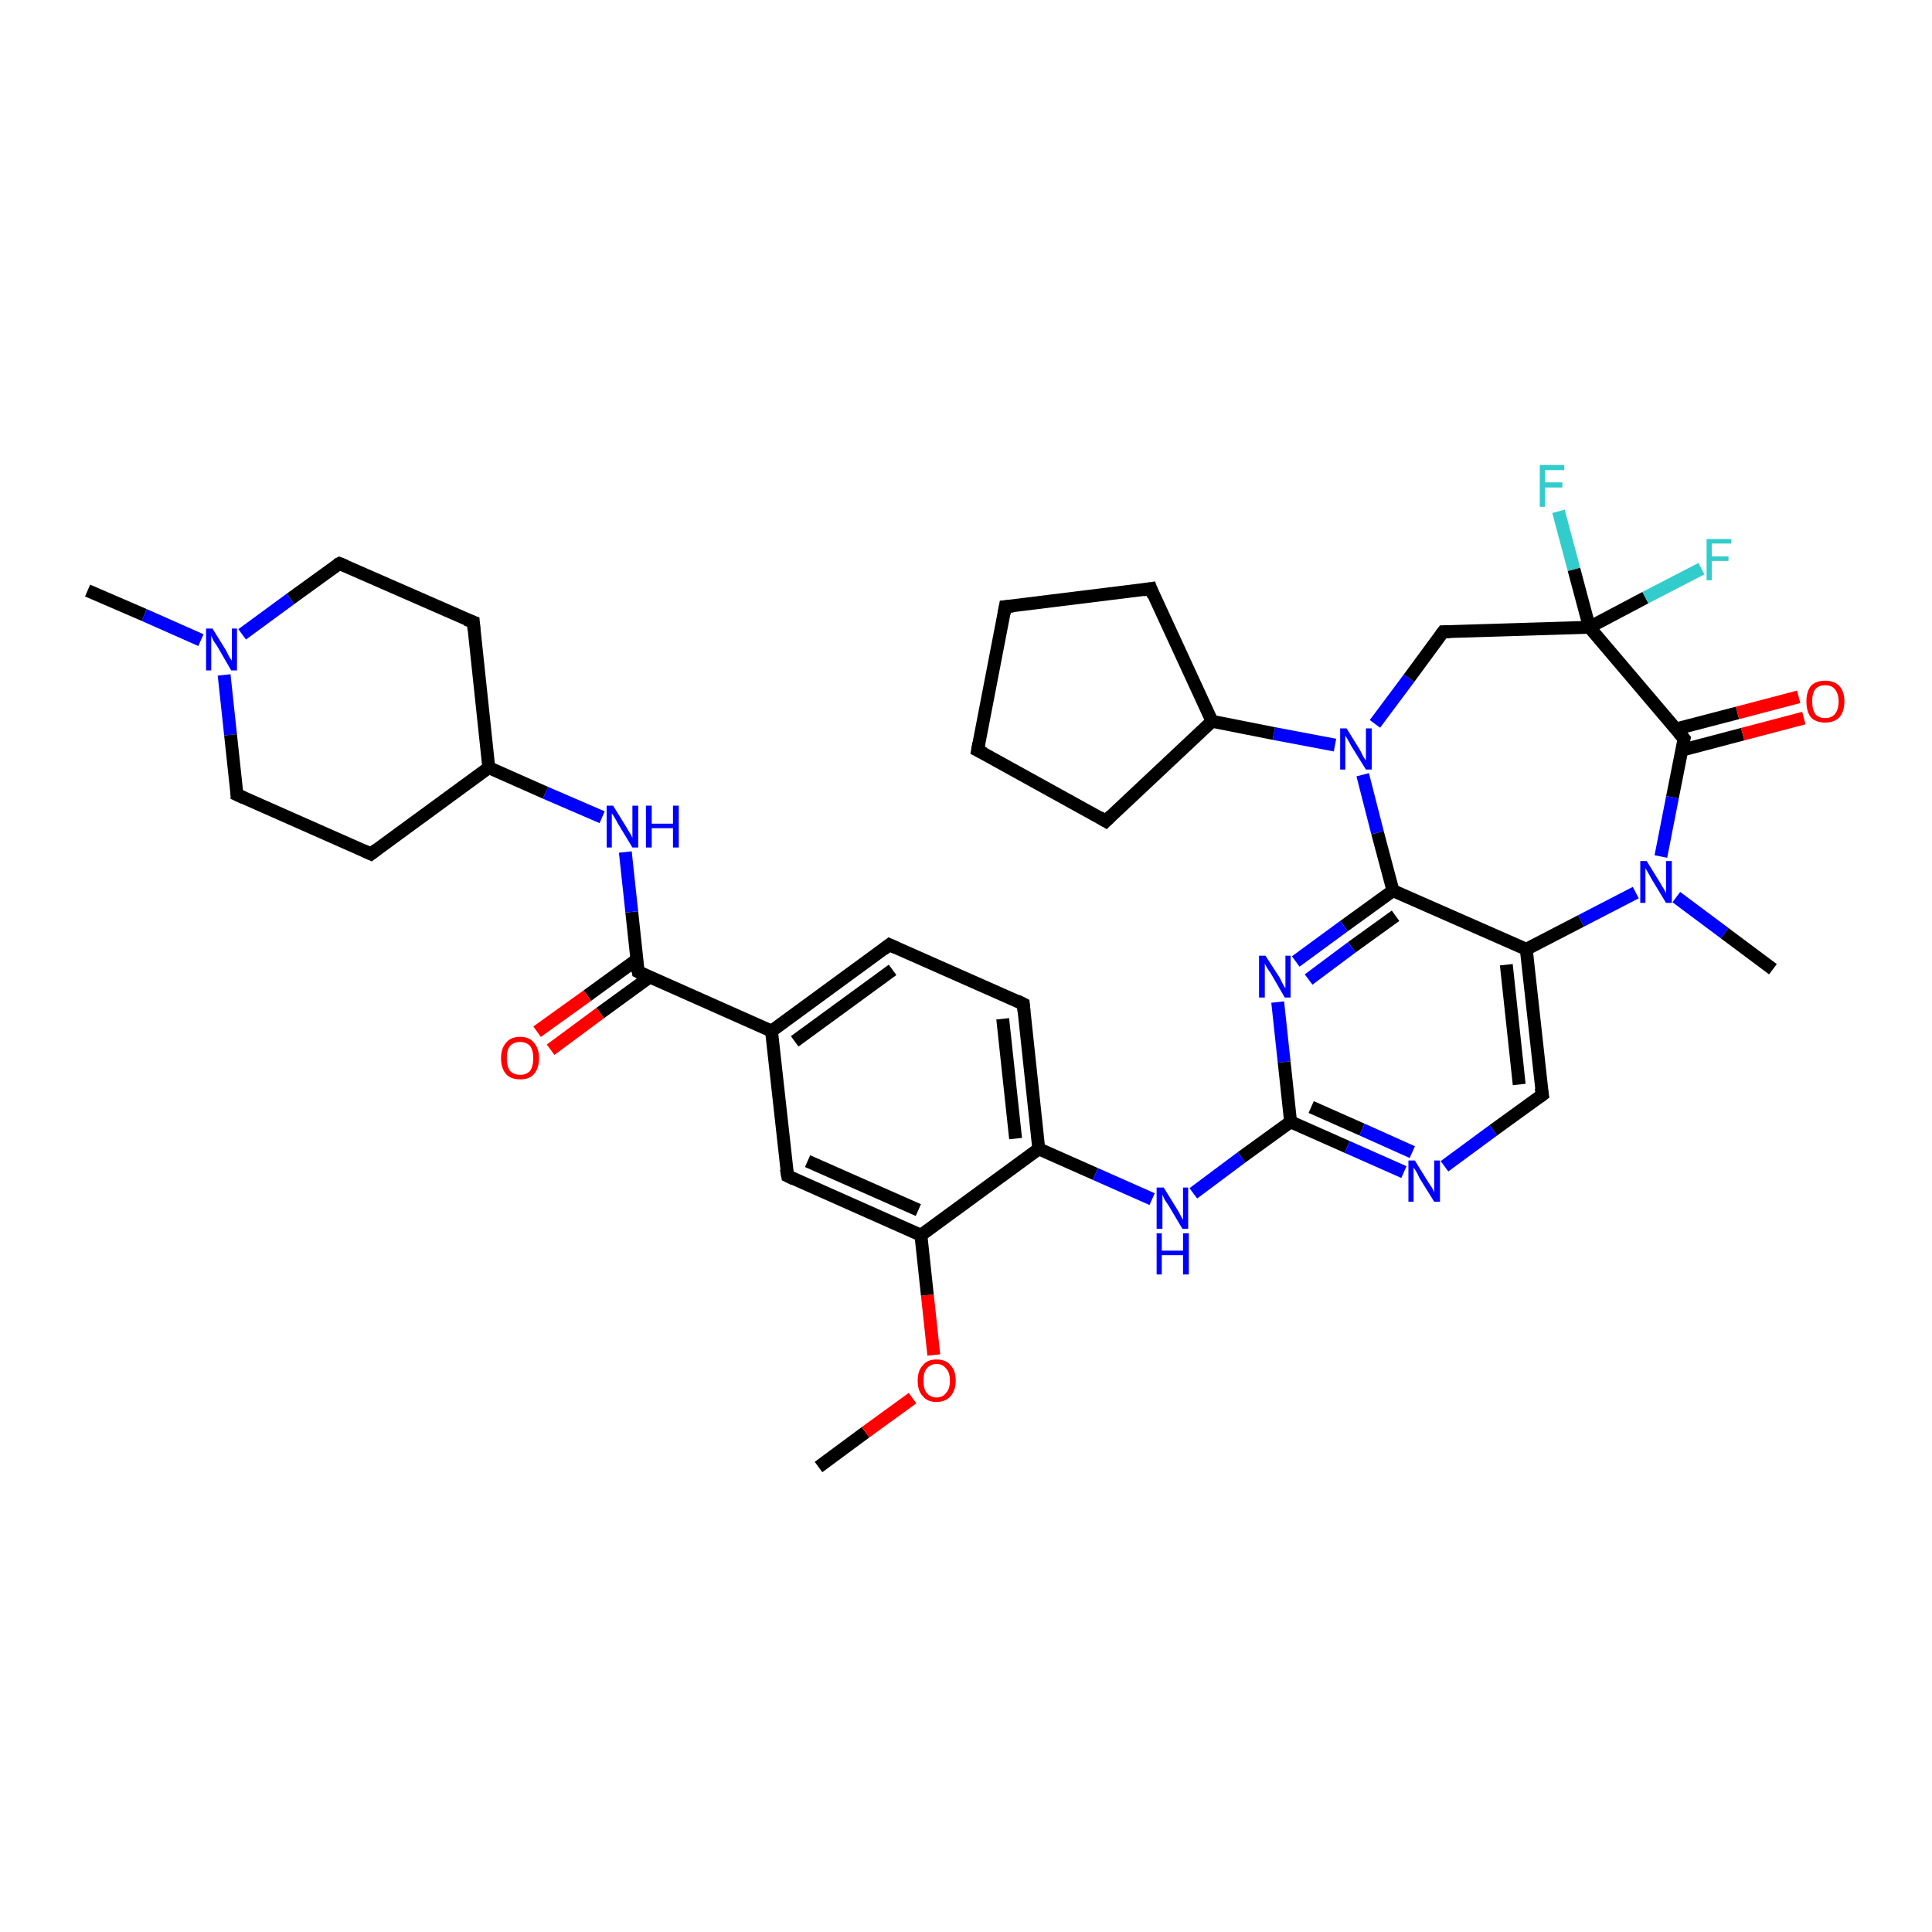 <?xml version='1.0' encoding='iso-8859-1'?>
<svg version='1.1' baseProfile='full'
              xmlns='http://www.w3.org/2000/svg'
                      xmlns:rdkit='http://www.rdkit.org/xml'
                      xmlns:xlink='http://www.w3.org/1999/xlink'
                  xml:space='preserve'
width='300px' height='300px' viewBox='0 0 300 300'>
<!-- END OF HEADER -->
<rect style='opacity:0;fill:#FFFFFF;stroke:none' width='900.0' height='300.0' x='0.0' y='0.0'> </rect>
<path class='bond-0 atom-0 atom-1' d='M 127.1,227.8 L 134.4,222.4' style='fill:none;fill-rule:evenodd;stroke:#000000;stroke-width:2.0px;stroke-linecap:butt;stroke-linejoin:miter;stroke-opacity:1' />
<path class='bond-0 atom-0 atom-1' d='M 134.4,222.4 L 141.7,217.1' style='fill:none;fill-rule:evenodd;stroke:#FF0000;stroke-width:2.0px;stroke-linecap:butt;stroke-linejoin:miter;stroke-opacity:1' />
<path class='bond-1 atom-1 atom-2' d='M 145.0,210.4 L 144.0,201.1' style='fill:none;fill-rule:evenodd;stroke:#FF0000;stroke-width:2.0px;stroke-linecap:butt;stroke-linejoin:miter;stroke-opacity:1' />
<path class='bond-1 atom-1 atom-2' d='M 144.0,201.1 L 143.0,191.8' style='fill:none;fill-rule:evenodd;stroke:#000000;stroke-width:2.0px;stroke-linecap:butt;stroke-linejoin:miter;stroke-opacity:1' />
<path class='bond-2 atom-2 atom-3' d='M 143.0,191.8 L 122.3,182.6' style='fill:none;fill-rule:evenodd;stroke:#000000;stroke-width:2.0px;stroke-linecap:butt;stroke-linejoin:miter;stroke-opacity:1' />
<path class='bond-2 atom-2 atom-3' d='M 142.6,187.9 L 125.4,180.3' style='fill:none;fill-rule:evenodd;stroke:#000000;stroke-width:2.0px;stroke-linecap:butt;stroke-linejoin:miter;stroke-opacity:1' />
<path class='bond-3 atom-3 atom-4' d='M 122.3,182.6 L 119.8,160.1' style='fill:none;fill-rule:evenodd;stroke:#000000;stroke-width:2.0px;stroke-linecap:butt;stroke-linejoin:miter;stroke-opacity:1' />
<path class='bond-4 atom-4 atom-5' d='M 119.8,160.1 L 99.1,150.9' style='fill:none;fill-rule:evenodd;stroke:#000000;stroke-width:2.0px;stroke-linecap:butt;stroke-linejoin:miter;stroke-opacity:1' />
<path class='bond-5 atom-5 atom-6' d='M 98.9,149.0 L 91.2,154.6' style='fill:none;fill-rule:evenodd;stroke:#000000;stroke-width:2.0px;stroke-linecap:butt;stroke-linejoin:miter;stroke-opacity:1' />
<path class='bond-5 atom-5 atom-6' d='M 91.2,154.6 L 83.4,160.2' style='fill:none;fill-rule:evenodd;stroke:#FF0000;stroke-width:2.0px;stroke-linecap:butt;stroke-linejoin:miter;stroke-opacity:1' />
<path class='bond-5 atom-5 atom-6' d='M 100.9,151.7 L 93.2,157.3' style='fill:none;fill-rule:evenodd;stroke:#000000;stroke-width:2.0px;stroke-linecap:butt;stroke-linejoin:miter;stroke-opacity:1' />
<path class='bond-5 atom-5 atom-6' d='M 93.2,157.3 L 85.5,163.0' style='fill:none;fill-rule:evenodd;stroke:#FF0000;stroke-width:2.0px;stroke-linecap:butt;stroke-linejoin:miter;stroke-opacity:1' />
<path class='bond-6 atom-5 atom-7' d='M 99.1,150.9 L 98.1,141.6' style='fill:none;fill-rule:evenodd;stroke:#000000;stroke-width:2.0px;stroke-linecap:butt;stroke-linejoin:miter;stroke-opacity:1' />
<path class='bond-6 atom-5 atom-7' d='M 98.1,141.6 L 97.1,132.3' style='fill:none;fill-rule:evenodd;stroke:#0000FF;stroke-width:2.0px;stroke-linecap:butt;stroke-linejoin:miter;stroke-opacity:1' />
<path class='bond-7 atom-7 atom-8' d='M 93.5,126.9 L 84.7,123.1' style='fill:none;fill-rule:evenodd;stroke:#0000FF;stroke-width:2.0px;stroke-linecap:butt;stroke-linejoin:miter;stroke-opacity:1' />
<path class='bond-7 atom-7 atom-8' d='M 84.7,123.1 L 75.9,119.2' style='fill:none;fill-rule:evenodd;stroke:#000000;stroke-width:2.0px;stroke-linecap:butt;stroke-linejoin:miter;stroke-opacity:1' />
<path class='bond-8 atom-8 atom-9' d='M 75.9,119.2 L 73.5,96.6' style='fill:none;fill-rule:evenodd;stroke:#000000;stroke-width:2.0px;stroke-linecap:butt;stroke-linejoin:miter;stroke-opacity:1' />
<path class='bond-9 atom-9 atom-10' d='M 73.5,96.6 L 52.7,87.5' style='fill:none;fill-rule:evenodd;stroke:#000000;stroke-width:2.0px;stroke-linecap:butt;stroke-linejoin:miter;stroke-opacity:1' />
<path class='bond-10 atom-10 atom-11' d='M 52.7,87.5 L 45.1,93.0' style='fill:none;fill-rule:evenodd;stroke:#000000;stroke-width:2.0px;stroke-linecap:butt;stroke-linejoin:miter;stroke-opacity:1' />
<path class='bond-10 atom-10 atom-11' d='M 45.1,93.0 L 37.6,98.5' style='fill:none;fill-rule:evenodd;stroke:#0000FF;stroke-width:2.0px;stroke-linecap:butt;stroke-linejoin:miter;stroke-opacity:1' />
<path class='bond-11 atom-11 atom-12' d='M 31.2,99.4 L 22.4,95.5' style='fill:none;fill-rule:evenodd;stroke:#0000FF;stroke-width:2.0px;stroke-linecap:butt;stroke-linejoin:miter;stroke-opacity:1' />
<path class='bond-11 atom-11 atom-12' d='M 22.4,95.5 L 13.6,91.7' style='fill:none;fill-rule:evenodd;stroke:#000000;stroke-width:2.0px;stroke-linecap:butt;stroke-linejoin:miter;stroke-opacity:1' />
<path class='bond-12 atom-11 atom-13' d='M 34.8,104.8 L 35.8,114.1' style='fill:none;fill-rule:evenodd;stroke:#0000FF;stroke-width:2.0px;stroke-linecap:butt;stroke-linejoin:miter;stroke-opacity:1' />
<path class='bond-12 atom-11 atom-13' d='M 35.8,114.1 L 36.8,123.4' style='fill:none;fill-rule:evenodd;stroke:#000000;stroke-width:2.0px;stroke-linecap:butt;stroke-linejoin:miter;stroke-opacity:1' />
<path class='bond-13 atom-13 atom-14' d='M 36.8,123.4 L 57.6,132.6' style='fill:none;fill-rule:evenodd;stroke:#000000;stroke-width:2.0px;stroke-linecap:butt;stroke-linejoin:miter;stroke-opacity:1' />
<path class='bond-14 atom-4 atom-15' d='M 119.8,160.1 L 138.1,146.7' style='fill:none;fill-rule:evenodd;stroke:#000000;stroke-width:2.0px;stroke-linecap:butt;stroke-linejoin:miter;stroke-opacity:1' />
<path class='bond-14 atom-4 atom-15' d='M 123.4,161.7 L 138.6,150.6' style='fill:none;fill-rule:evenodd;stroke:#000000;stroke-width:2.0px;stroke-linecap:butt;stroke-linejoin:miter;stroke-opacity:1' />
<path class='bond-15 atom-15 atom-16' d='M 138.1,146.7 L 158.9,155.9' style='fill:none;fill-rule:evenodd;stroke:#000000;stroke-width:2.0px;stroke-linecap:butt;stroke-linejoin:miter;stroke-opacity:1' />
<path class='bond-16 atom-16 atom-17' d='M 158.9,155.9 L 161.3,178.4' style='fill:none;fill-rule:evenodd;stroke:#000000;stroke-width:2.0px;stroke-linecap:butt;stroke-linejoin:miter;stroke-opacity:1' />
<path class='bond-16 atom-16 atom-17' d='M 155.7,158.2 L 157.7,176.8' style='fill:none;fill-rule:evenodd;stroke:#000000;stroke-width:2.0px;stroke-linecap:butt;stroke-linejoin:miter;stroke-opacity:1' />
<path class='bond-17 atom-17 atom-18' d='M 161.3,178.4 L 170.1,182.3' style='fill:none;fill-rule:evenodd;stroke:#000000;stroke-width:2.0px;stroke-linecap:butt;stroke-linejoin:miter;stroke-opacity:1' />
<path class='bond-17 atom-17 atom-18' d='M 170.1,182.3 L 178.9,186.2' style='fill:none;fill-rule:evenodd;stroke:#0000FF;stroke-width:2.0px;stroke-linecap:butt;stroke-linejoin:miter;stroke-opacity:1' />
<path class='bond-18 atom-18 atom-19' d='M 185.3,185.3 L 192.8,179.7' style='fill:none;fill-rule:evenodd;stroke:#0000FF;stroke-width:2.0px;stroke-linecap:butt;stroke-linejoin:miter;stroke-opacity:1' />
<path class='bond-18 atom-18 atom-19' d='M 192.8,179.7 L 200.4,174.2' style='fill:none;fill-rule:evenodd;stroke:#000000;stroke-width:2.0px;stroke-linecap:butt;stroke-linejoin:miter;stroke-opacity:1' />
<path class='bond-19 atom-19 atom-20' d='M 200.4,174.2 L 209.2,178.1' style='fill:none;fill-rule:evenodd;stroke:#000000;stroke-width:2.0px;stroke-linecap:butt;stroke-linejoin:miter;stroke-opacity:1' />
<path class='bond-19 atom-19 atom-20' d='M 209.2,178.1 L 218.0,182.0' style='fill:none;fill-rule:evenodd;stroke:#0000FF;stroke-width:2.0px;stroke-linecap:butt;stroke-linejoin:miter;stroke-opacity:1' />
<path class='bond-19 atom-19 atom-20' d='M 203.6,171.9 L 211.5,175.4' style='fill:none;fill-rule:evenodd;stroke:#000000;stroke-width:2.0px;stroke-linecap:butt;stroke-linejoin:miter;stroke-opacity:1' />
<path class='bond-19 atom-19 atom-20' d='M 211.5,175.4 L 219.3,178.9' style='fill:none;fill-rule:evenodd;stroke:#0000FF;stroke-width:2.0px;stroke-linecap:butt;stroke-linejoin:miter;stroke-opacity:1' />
<path class='bond-20 atom-20 atom-21' d='M 224.3,181.1 L 231.9,175.5' style='fill:none;fill-rule:evenodd;stroke:#0000FF;stroke-width:2.0px;stroke-linecap:butt;stroke-linejoin:miter;stroke-opacity:1' />
<path class='bond-20 atom-20 atom-21' d='M 231.9,175.5 L 239.5,170.0' style='fill:none;fill-rule:evenodd;stroke:#000000;stroke-width:2.0px;stroke-linecap:butt;stroke-linejoin:miter;stroke-opacity:1' />
<path class='bond-21 atom-21 atom-22' d='M 239.5,170.0 L 237.0,147.4' style='fill:none;fill-rule:evenodd;stroke:#000000;stroke-width:2.0px;stroke-linecap:butt;stroke-linejoin:miter;stroke-opacity:1' />
<path class='bond-21 atom-21 atom-22' d='M 235.9,168.4 L 233.9,149.8' style='fill:none;fill-rule:evenodd;stroke:#000000;stroke-width:2.0px;stroke-linecap:butt;stroke-linejoin:miter;stroke-opacity:1' />
<path class='bond-22 atom-22 atom-23' d='M 237.0,147.4 L 216.3,138.3' style='fill:none;fill-rule:evenodd;stroke:#000000;stroke-width:2.0px;stroke-linecap:butt;stroke-linejoin:miter;stroke-opacity:1' />
<path class='bond-23 atom-23 atom-24' d='M 216.3,138.3 L 208.7,143.8' style='fill:none;fill-rule:evenodd;stroke:#000000;stroke-width:2.0px;stroke-linecap:butt;stroke-linejoin:miter;stroke-opacity:1' />
<path class='bond-23 atom-23 atom-24' d='M 208.7,143.8 L 201.2,149.3' style='fill:none;fill-rule:evenodd;stroke:#0000FF;stroke-width:2.0px;stroke-linecap:butt;stroke-linejoin:miter;stroke-opacity:1' />
<path class='bond-23 atom-23 atom-24' d='M 216.7,142.2 L 209.9,147.1' style='fill:none;fill-rule:evenodd;stroke:#000000;stroke-width:2.0px;stroke-linecap:butt;stroke-linejoin:miter;stroke-opacity:1' />
<path class='bond-23 atom-23 atom-24' d='M 209.9,147.1 L 203.2,152.1' style='fill:none;fill-rule:evenodd;stroke:#0000FF;stroke-width:2.0px;stroke-linecap:butt;stroke-linejoin:miter;stroke-opacity:1' />
<path class='bond-24 atom-23 atom-25' d='M 216.3,138.3 L 213.9,129.3' style='fill:none;fill-rule:evenodd;stroke:#000000;stroke-width:2.0px;stroke-linecap:butt;stroke-linejoin:miter;stroke-opacity:1' />
<path class='bond-24 atom-23 atom-25' d='M 213.9,129.3 L 211.6,120.3' style='fill:none;fill-rule:evenodd;stroke:#0000FF;stroke-width:2.0px;stroke-linecap:butt;stroke-linejoin:miter;stroke-opacity:1' />
<path class='bond-25 atom-25 atom-26' d='M 207.3,115.7 L 197.8,113.9' style='fill:none;fill-rule:evenodd;stroke:#0000FF;stroke-width:2.0px;stroke-linecap:butt;stroke-linejoin:miter;stroke-opacity:1' />
<path class='bond-25 atom-25 atom-26' d='M 197.8,113.9 L 188.2,112.0' style='fill:none;fill-rule:evenodd;stroke:#000000;stroke-width:2.0px;stroke-linecap:butt;stroke-linejoin:miter;stroke-opacity:1' />
<path class='bond-26 atom-26 atom-27' d='M 188.2,112.0 L 171.7,127.5' style='fill:none;fill-rule:evenodd;stroke:#000000;stroke-width:2.0px;stroke-linecap:butt;stroke-linejoin:miter;stroke-opacity:1' />
<path class='bond-27 atom-27 atom-28' d='M 171.7,127.5 L 151.8,116.5' style='fill:none;fill-rule:evenodd;stroke:#000000;stroke-width:2.0px;stroke-linecap:butt;stroke-linejoin:miter;stroke-opacity:1' />
<path class='bond-28 atom-28 atom-29' d='M 151.8,116.5 L 156.1,94.2' style='fill:none;fill-rule:evenodd;stroke:#000000;stroke-width:2.0px;stroke-linecap:butt;stroke-linejoin:miter;stroke-opacity:1' />
<path class='bond-29 atom-29 atom-30' d='M 156.1,94.2 L 178.7,91.4' style='fill:none;fill-rule:evenodd;stroke:#000000;stroke-width:2.0px;stroke-linecap:butt;stroke-linejoin:miter;stroke-opacity:1' />
<path class='bond-30 atom-25 atom-31' d='M 213.5,112.4 L 218.8,105.3' style='fill:none;fill-rule:evenodd;stroke:#0000FF;stroke-width:2.0px;stroke-linecap:butt;stroke-linejoin:miter;stroke-opacity:1' />
<path class='bond-30 atom-25 atom-31' d='M 218.8,105.3 L 224.1,98.1' style='fill:none;fill-rule:evenodd;stroke:#000000;stroke-width:2.0px;stroke-linecap:butt;stroke-linejoin:miter;stroke-opacity:1' />
<path class='bond-31 atom-31 atom-32' d='M 224.1,98.1 L 246.8,97.4' style='fill:none;fill-rule:evenodd;stroke:#000000;stroke-width:2.0px;stroke-linecap:butt;stroke-linejoin:miter;stroke-opacity:1' />
<path class='bond-32 atom-32 atom-33' d='M 246.8,97.4 L 244.4,88.4' style='fill:none;fill-rule:evenodd;stroke:#000000;stroke-width:2.0px;stroke-linecap:butt;stroke-linejoin:miter;stroke-opacity:1' />
<path class='bond-32 atom-32 atom-33' d='M 244.4,88.4 L 242.0,79.4' style='fill:none;fill-rule:evenodd;stroke:#33CCCC;stroke-width:2.0px;stroke-linecap:butt;stroke-linejoin:miter;stroke-opacity:1' />
<path class='bond-33 atom-32 atom-34' d='M 246.8,97.4 L 255.5,92.8' style='fill:none;fill-rule:evenodd;stroke:#000000;stroke-width:2.0px;stroke-linecap:butt;stroke-linejoin:miter;stroke-opacity:1' />
<path class='bond-33 atom-32 atom-34' d='M 255.5,92.8 L 264.2,88.3' style='fill:none;fill-rule:evenodd;stroke:#33CCCC;stroke-width:2.0px;stroke-linecap:butt;stroke-linejoin:miter;stroke-opacity:1' />
<path class='bond-34 atom-32 atom-35' d='M 246.8,97.4 L 261.5,114.7' style='fill:none;fill-rule:evenodd;stroke:#000000;stroke-width:2.0px;stroke-linecap:butt;stroke-linejoin:miter;stroke-opacity:1' />
<path class='bond-35 atom-35 atom-36' d='M 261.1,116.5 L 270.6,114.0' style='fill:none;fill-rule:evenodd;stroke:#000000;stroke-width:2.0px;stroke-linecap:butt;stroke-linejoin:miter;stroke-opacity:1' />
<path class='bond-35 atom-35 atom-36' d='M 270.6,114.0 L 280.1,111.5' style='fill:none;fill-rule:evenodd;stroke:#FF0000;stroke-width:2.0px;stroke-linecap:butt;stroke-linejoin:miter;stroke-opacity:1' />
<path class='bond-35 atom-35 atom-36' d='M 260.2,113.2 L 269.8,110.7' style='fill:none;fill-rule:evenodd;stroke:#000000;stroke-width:2.0px;stroke-linecap:butt;stroke-linejoin:miter;stroke-opacity:1' />
<path class='bond-35 atom-35 atom-36' d='M 269.8,110.7 L 279.3,108.2' style='fill:none;fill-rule:evenodd;stroke:#FF0000;stroke-width:2.0px;stroke-linecap:butt;stroke-linejoin:miter;stroke-opacity:1' />
<path class='bond-36 atom-35 atom-37' d='M 261.5,114.7 L 259.7,123.8' style='fill:none;fill-rule:evenodd;stroke:#000000;stroke-width:2.0px;stroke-linecap:butt;stroke-linejoin:miter;stroke-opacity:1' />
<path class='bond-36 atom-35 atom-37' d='M 259.7,123.8 L 257.9,133.0' style='fill:none;fill-rule:evenodd;stroke:#0000FF;stroke-width:2.0px;stroke-linecap:butt;stroke-linejoin:miter;stroke-opacity:1' />
<path class='bond-37 atom-37 atom-38' d='M 260.3,139.3 L 267.8,144.9' style='fill:none;fill-rule:evenodd;stroke:#0000FF;stroke-width:2.0px;stroke-linecap:butt;stroke-linejoin:miter;stroke-opacity:1' />
<path class='bond-37 atom-37 atom-38' d='M 267.8,144.9 L 275.3,150.5' style='fill:none;fill-rule:evenodd;stroke:#000000;stroke-width:2.0px;stroke-linecap:butt;stroke-linejoin:miter;stroke-opacity:1' />
<path class='bond-38 atom-17 atom-2' d='M 161.3,178.4 L 143.0,191.8' style='fill:none;fill-rule:evenodd;stroke:#000000;stroke-width:2.0px;stroke-linecap:butt;stroke-linejoin:miter;stroke-opacity:1' />
<path class='bond-39 atom-24 atom-19' d='M 198.4,155.6 L 199.4,164.9' style='fill:none;fill-rule:evenodd;stroke:#0000FF;stroke-width:2.0px;stroke-linecap:butt;stroke-linejoin:miter;stroke-opacity:1' />
<path class='bond-39 atom-24 atom-19' d='M 199.4,164.9 L 200.4,174.2' style='fill:none;fill-rule:evenodd;stroke:#000000;stroke-width:2.0px;stroke-linecap:butt;stroke-linejoin:miter;stroke-opacity:1' />
<path class='bond-40 atom-30 atom-26' d='M 178.7,91.4 L 188.2,112.0' style='fill:none;fill-rule:evenodd;stroke:#000000;stroke-width:2.0px;stroke-linecap:butt;stroke-linejoin:miter;stroke-opacity:1' />
<path class='bond-41 atom-14 atom-8' d='M 57.6,132.6 L 75.9,119.2' style='fill:none;fill-rule:evenodd;stroke:#000000;stroke-width:2.0px;stroke-linecap:butt;stroke-linejoin:miter;stroke-opacity:1' />
<path class='bond-42 atom-37 atom-22' d='M 254.0,138.6 L 245.5,143.0' style='fill:none;fill-rule:evenodd;stroke:#0000FF;stroke-width:2.0px;stroke-linecap:butt;stroke-linejoin:miter;stroke-opacity:1' />
<path class='bond-42 atom-37 atom-22' d='M 245.5,143.0 L 237.0,147.4' style='fill:none;fill-rule:evenodd;stroke:#000000;stroke-width:2.0px;stroke-linecap:butt;stroke-linejoin:miter;stroke-opacity:1' />
<path d='M 123.3,183.1 L 122.3,182.6 L 122.1,181.5' style='fill:none;stroke:#000000;stroke-width:2.0px;stroke-linecap:butt;stroke-linejoin:miter;stroke-opacity:1;' />
<path d='M 100.1,151.4 L 99.1,150.9 L 99.0,150.4' style='fill:none;stroke:#000000;stroke-width:2.0px;stroke-linecap:butt;stroke-linejoin:miter;stroke-opacity:1;' />
<path d='M 73.6,97.8 L 73.5,96.6 L 72.4,96.2' style='fill:none;stroke:#000000;stroke-width:2.0px;stroke-linecap:butt;stroke-linejoin:miter;stroke-opacity:1;' />
<path d='M 53.7,87.9 L 52.7,87.5 L 52.3,87.7' style='fill:none;stroke:#000000;stroke-width:2.0px;stroke-linecap:butt;stroke-linejoin:miter;stroke-opacity:1;' />
<path d='M 36.8,122.9 L 36.8,123.4 L 37.9,123.9' style='fill:none;stroke:#000000;stroke-width:2.0px;stroke-linecap:butt;stroke-linejoin:miter;stroke-opacity:1;' />
<path d='M 56.5,132.1 L 57.6,132.6 L 58.5,131.9' style='fill:none;stroke:#000000;stroke-width:2.0px;stroke-linecap:butt;stroke-linejoin:miter;stroke-opacity:1;' />
<path d='M 137.2,147.4 L 138.1,146.7 L 139.2,147.2' style='fill:none;stroke:#000000;stroke-width:2.0px;stroke-linecap:butt;stroke-linejoin:miter;stroke-opacity:1;' />
<path d='M 157.9,155.4 L 158.9,155.9 L 159.0,157.0' style='fill:none;stroke:#000000;stroke-width:2.0px;stroke-linecap:butt;stroke-linejoin:miter;stroke-opacity:1;' />
<path d='M 239.1,170.3 L 239.5,170.0 L 239.3,168.9' style='fill:none;stroke:#000000;stroke-width:2.0px;stroke-linecap:butt;stroke-linejoin:miter;stroke-opacity:1;' />
<path d='M 172.5,126.7 L 171.7,127.5 L 170.7,126.9' style='fill:none;stroke:#000000;stroke-width:2.0px;stroke-linecap:butt;stroke-linejoin:miter;stroke-opacity:1;' />
<path d='M 152.8,117.0 L 151.8,116.5 L 152.0,115.4' style='fill:none;stroke:#000000;stroke-width:2.0px;stroke-linecap:butt;stroke-linejoin:miter;stroke-opacity:1;' />
<path d='M 155.9,95.3 L 156.1,94.2 L 157.3,94.1' style='fill:none;stroke:#000000;stroke-width:2.0px;stroke-linecap:butt;stroke-linejoin:miter;stroke-opacity:1;' />
<path d='M 177.5,91.6 L 178.7,91.4 L 179.1,92.5' style='fill:none;stroke:#000000;stroke-width:2.0px;stroke-linecap:butt;stroke-linejoin:miter;stroke-opacity:1;' />
<path d='M 223.8,98.5 L 224.1,98.1 L 225.2,98.1' style='fill:none;stroke:#000000;stroke-width:2.0px;stroke-linecap:butt;stroke-linejoin:miter;stroke-opacity:1;' />
<path d='M 260.7,113.8 L 261.5,114.7 L 261.4,115.1' style='fill:none;stroke:#000000;stroke-width:2.0px;stroke-linecap:butt;stroke-linejoin:miter;stroke-opacity:1;' />
<path class='atom-1' d='M 142.5 214.4
Q 142.5 212.8, 143.3 212.0
Q 144.0 211.1, 145.4 211.1
Q 146.9 211.1, 147.6 212.0
Q 148.4 212.8, 148.4 214.4
Q 148.4 215.9, 147.6 216.8
Q 146.8 217.7, 145.4 217.7
Q 144.0 217.7, 143.3 216.8
Q 142.5 216.0, 142.5 214.4
M 145.4 217.0
Q 146.4 217.0, 146.9 216.3
Q 147.5 215.7, 147.5 214.4
Q 147.5 213.1, 146.9 212.5
Q 146.4 211.8, 145.4 211.8
Q 144.5 211.8, 143.9 212.5
Q 143.4 213.1, 143.4 214.4
Q 143.4 215.7, 143.9 216.3
Q 144.5 217.0, 145.4 217.0
' fill='#FF0000'/>
<path class='atom-6' d='M 77.8 164.3
Q 77.8 162.8, 78.6 161.9
Q 79.3 161.0, 80.8 161.0
Q 82.2 161.0, 82.9 161.9
Q 83.7 162.8, 83.7 164.3
Q 83.7 165.9, 82.9 166.8
Q 82.2 167.6, 80.8 167.6
Q 79.3 167.6, 78.6 166.8
Q 77.8 165.9, 77.8 164.3
M 80.8 166.9
Q 81.7 166.9, 82.3 166.3
Q 82.8 165.6, 82.8 164.3
Q 82.8 163.1, 82.3 162.4
Q 81.7 161.8, 80.8 161.8
Q 79.8 161.8, 79.2 162.4
Q 78.7 163.0, 78.7 164.3
Q 78.7 165.6, 79.2 166.3
Q 79.8 166.9, 80.8 166.9
' fill='#FF0000'/>
<path class='atom-7' d='M 95.2 125.1
L 97.3 128.5
Q 97.5 128.9, 97.9 129.5
Q 98.2 130.1, 98.2 130.1
L 98.2 125.1
L 99.1 125.1
L 99.1 131.6
L 98.2 131.6
L 95.9 127.8
Q 95.7 127.4, 95.4 126.9
Q 95.1 126.4, 95.0 126.3
L 95.0 131.6
L 94.2 131.6
L 94.2 125.1
L 95.2 125.1
' fill='#0000FF'/>
<path class='atom-7' d='M 100.3 125.1
L 101.2 125.1
L 101.2 127.9
L 104.5 127.9
L 104.5 125.1
L 105.4 125.1
L 105.4 131.6
L 104.5 131.6
L 104.5 128.6
L 101.2 128.6
L 101.2 131.6
L 100.3 131.6
L 100.3 125.1
' fill='#0000FF'/>
<path class='atom-11' d='M 33.0 97.6
L 35.1 101.0
Q 35.3 101.4, 35.6 102.0
Q 36.0 102.6, 36.0 102.6
L 36.0 97.6
L 36.8 97.6
L 36.8 104.1
L 35.9 104.1
L 33.7 100.3
Q 33.4 99.9, 33.1 99.4
Q 32.9 98.9, 32.8 98.7
L 32.8 104.1
L 32.0 104.1
L 32.0 97.6
L 33.0 97.6
' fill='#0000FF'/>
<path class='atom-18' d='M 180.7 184.4
L 182.8 187.8
Q 183.0 188.1, 183.3 188.7
Q 183.6 189.3, 183.7 189.4
L 183.7 184.4
L 184.5 184.4
L 184.5 190.8
L 183.6 190.8
L 181.4 187.1
Q 181.1 186.7, 180.8 186.2
Q 180.6 185.7, 180.5 185.5
L 180.5 190.8
L 179.6 190.8
L 179.6 184.4
L 180.7 184.4
' fill='#0000FF'/>
<path class='atom-18' d='M 179.6 191.5
L 180.4 191.5
L 180.4 194.2
L 183.7 194.2
L 183.7 191.5
L 184.6 191.5
L 184.6 197.9
L 183.7 197.9
L 183.7 194.9
L 180.4 194.9
L 180.4 197.9
L 179.6 197.9
L 179.6 191.5
' fill='#0000FF'/>
<path class='atom-20' d='M 219.7 180.2
L 221.8 183.6
Q 222.0 183.9, 222.4 184.5
Q 222.7 185.1, 222.7 185.2
L 222.7 180.2
L 223.6 180.2
L 223.6 186.6
L 222.7 186.6
L 220.4 182.9
Q 220.2 182.4, 219.9 181.9
Q 219.6 181.4, 219.5 181.3
L 219.5 186.6
L 218.7 186.6
L 218.7 180.2
L 219.7 180.2
' fill='#0000FF'/>
<path class='atom-24' d='M 196.5 148.4
L 198.7 151.8
Q 198.9 152.2, 199.2 152.8
Q 199.5 153.4, 199.6 153.4
L 199.6 148.4
L 200.4 148.4
L 200.4 154.9
L 199.5 154.9
L 197.3 151.1
Q 197.0 150.7, 196.7 150.2
Q 196.4 149.7, 196.4 149.6
L 196.4 154.9
L 195.5 154.9
L 195.5 148.4
L 196.5 148.4
' fill='#0000FF'/>
<path class='atom-25' d='M 209.1 113.1
L 211.2 116.5
Q 211.4 116.9, 211.7 117.5
Q 212.1 118.1, 212.1 118.1
L 212.1 113.1
L 213.0 113.1
L 213.0 119.5
L 212.1 119.5
L 209.8 115.8
Q 209.6 115.4, 209.3 114.9
Q 209.0 114.4, 208.9 114.2
L 208.9 119.5
L 208.1 119.5
L 208.1 113.1
L 209.1 113.1
' fill='#0000FF'/>
<path class='atom-33' d='M 239.1 72.2
L 242.9 72.2
L 242.9 73.0
L 239.9 73.0
L 239.9 74.9
L 242.6 74.9
L 242.6 75.7
L 239.9 75.7
L 239.9 78.7
L 239.1 78.7
L 239.1 72.2
' fill='#33CCCC'/>
<path class='atom-34' d='M 265.0 83.7
L 268.8 83.7
L 268.8 84.4
L 265.8 84.4
L 265.8 86.4
L 268.4 86.4
L 268.4 87.1
L 265.8 87.1
L 265.8 90.1
L 265.0 90.1
L 265.0 83.7
' fill='#33CCCC'/>
<path class='atom-36' d='M 280.5 108.9
Q 280.5 107.4, 281.2 106.5
Q 282.0 105.7, 283.4 105.7
Q 284.8 105.7, 285.6 106.5
Q 286.4 107.4, 286.4 108.9
Q 286.4 110.5, 285.6 111.4
Q 284.8 112.2, 283.4 112.2
Q 282.0 112.2, 281.2 111.4
Q 280.5 110.5, 280.5 108.9
M 283.4 111.5
Q 284.4 111.5, 284.9 110.9
Q 285.5 110.2, 285.5 108.9
Q 285.5 107.7, 284.9 107.0
Q 284.4 106.4, 283.4 106.4
Q 282.4 106.4, 281.9 107.0
Q 281.4 107.6, 281.4 108.9
Q 281.4 110.2, 281.9 110.9
Q 282.4 111.5, 283.4 111.5
' fill='#FF0000'/>
<path class='atom-37' d='M 255.7 133.7
L 257.8 137.1
Q 258.0 137.5, 258.4 138.1
Q 258.7 138.7, 258.7 138.7
L 258.7 133.7
L 259.6 133.7
L 259.6 140.2
L 258.7 140.2
L 256.4 136.4
Q 256.2 136.0, 255.9 135.5
Q 255.6 135.0, 255.5 134.8
L 255.5 140.2
L 254.7 140.2
L 254.7 133.7
L 255.7 133.7
' fill='#0000FF'/>
</svg>
